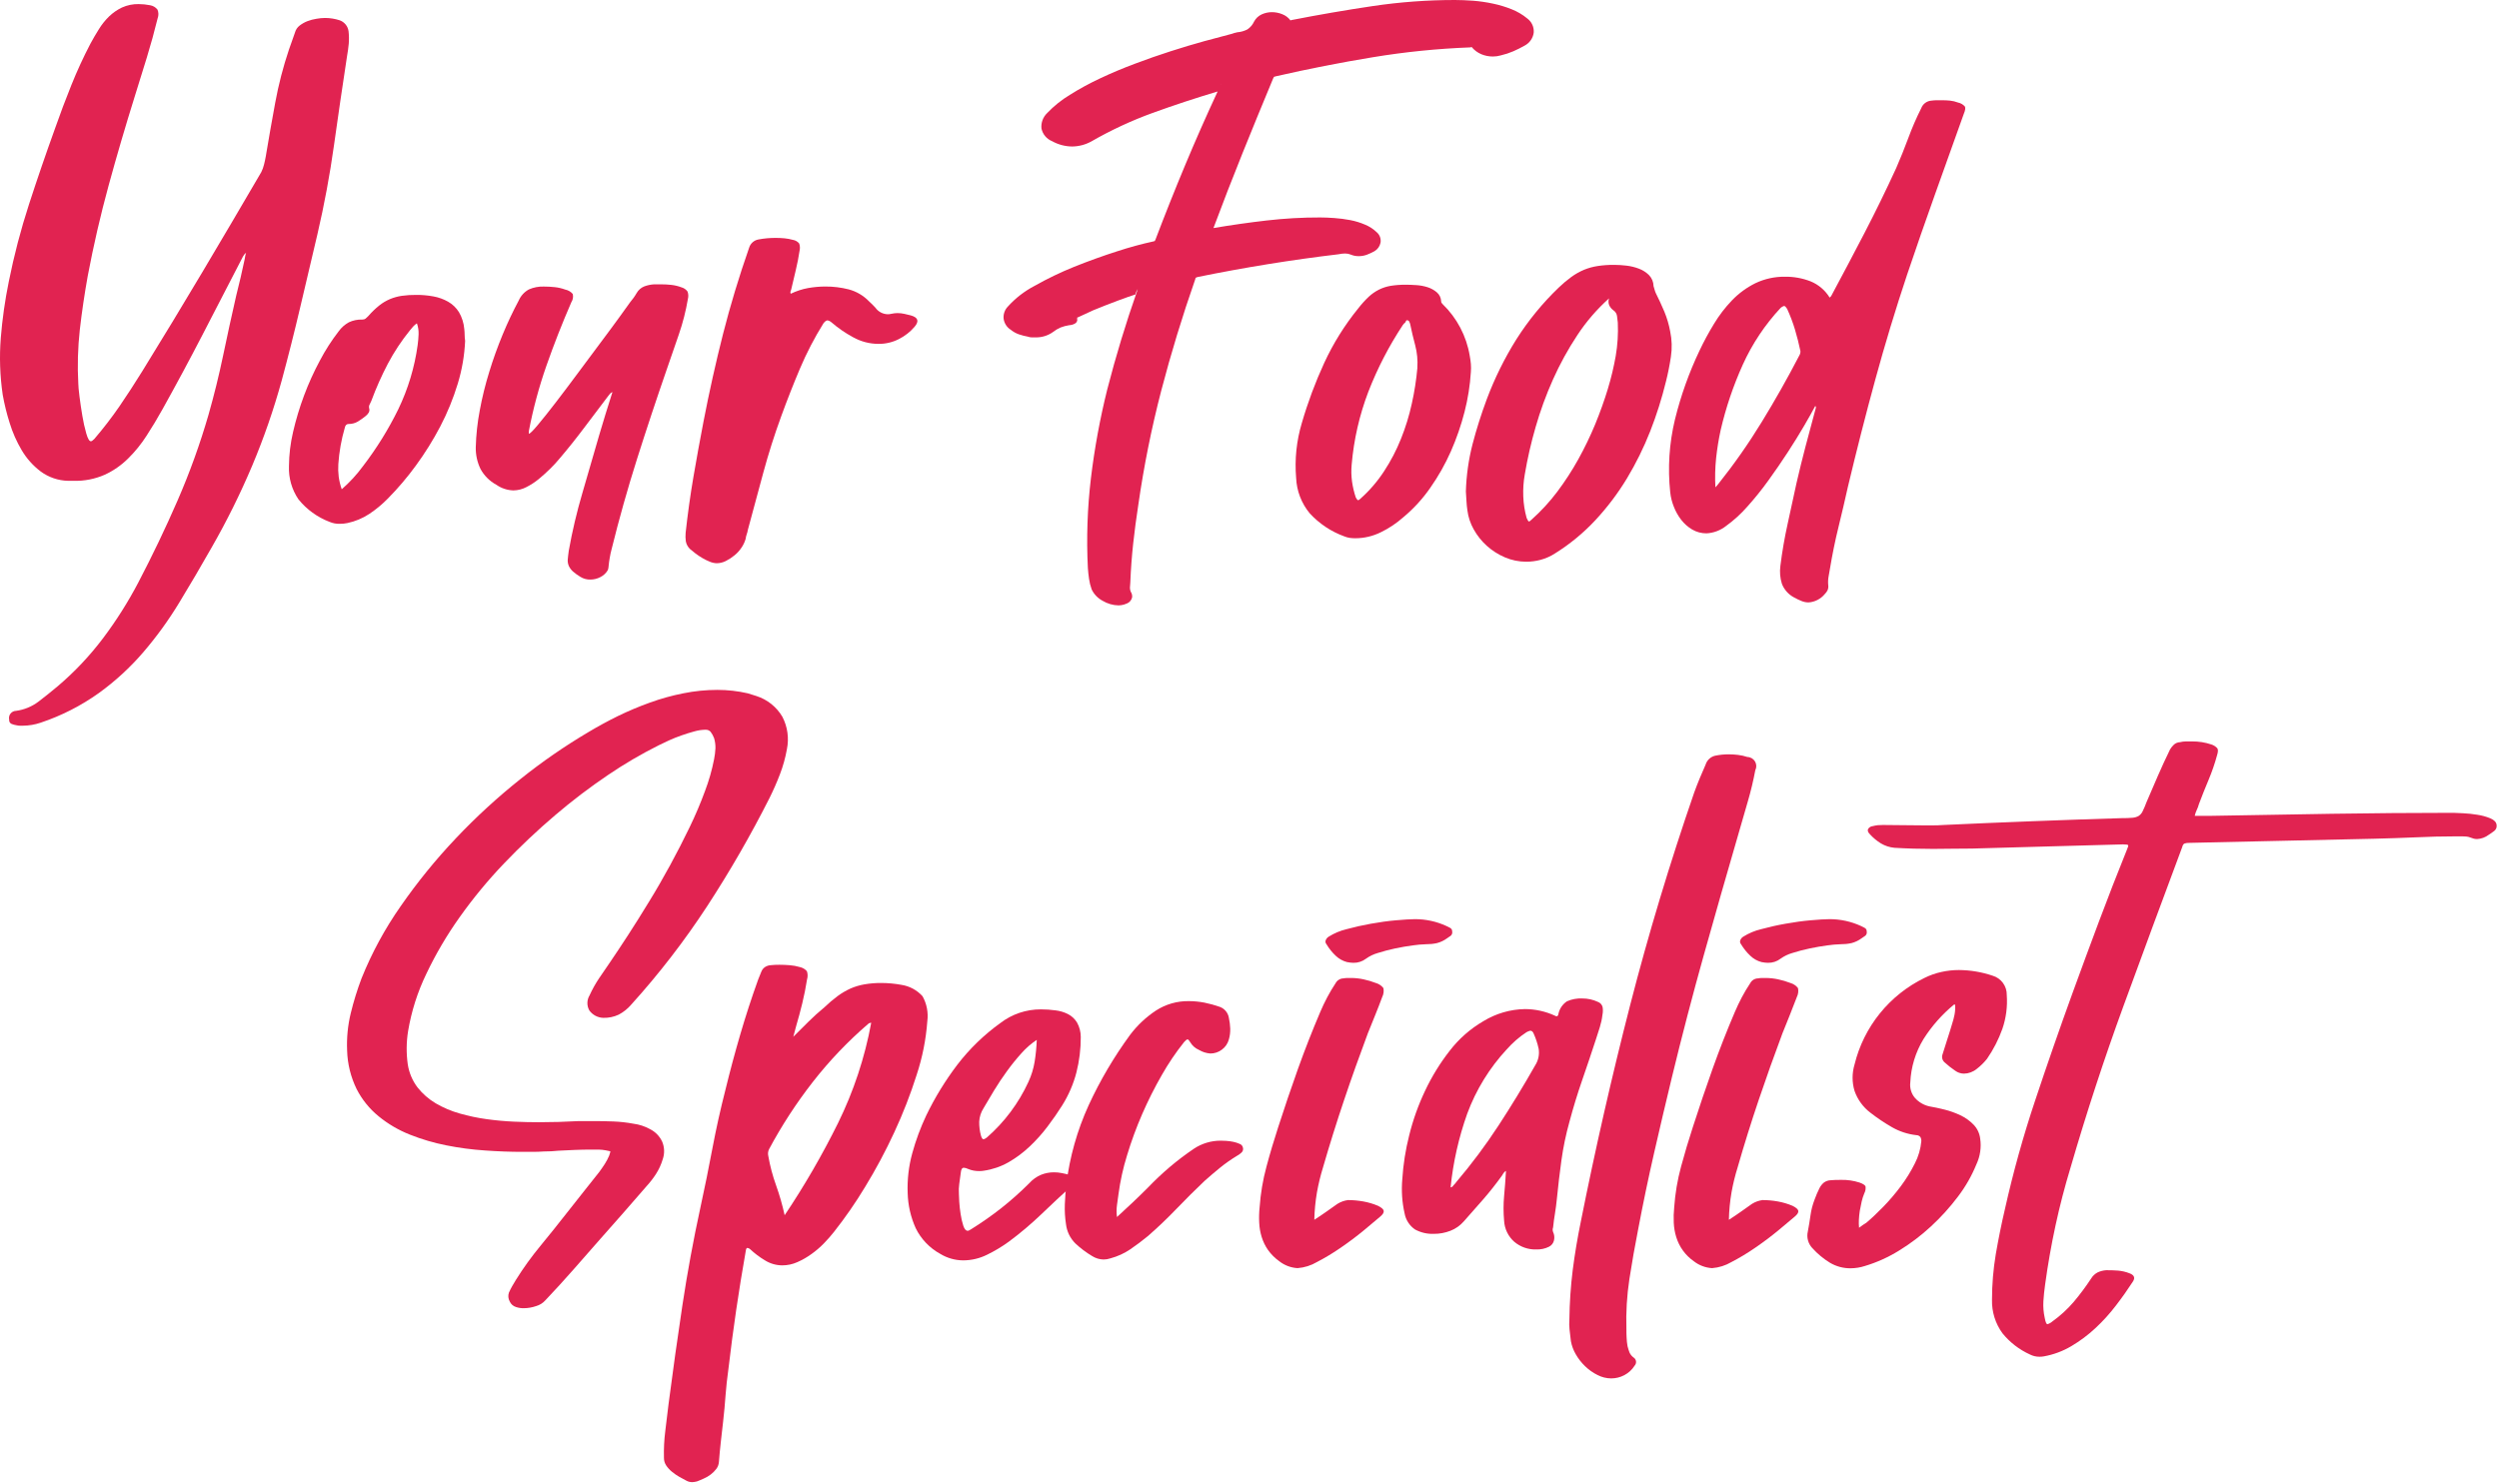 <svg width="372" height="221" viewBox="0 0 372 221" fill="none" xmlns="http://www.w3.org/2000/svg">
<path d="M0.403 58.778C-0.01 55.972 -0.106 53.129 0.118 50.301C0.345 47.49 0.743 44.695 1.308 41.932C2.088 38.031 3.095 34.18 4.325 30.397C5.549 26.63 6.842 22.863 8.203 19.096C8.958 16.949 9.754 14.82 10.608 12.707C11.456 10.59 12.409 8.517 13.465 6.495C13.874 5.74 14.3 5.013 14.737 4.319C15.159 3.637 15.663 3.008 16.237 2.448C16.802 1.905 17.45 1.456 18.156 1.119C18.938 0.766 19.789 0.592 20.647 0.608C21.215 0.612 21.783 0.669 22.341 0.78C22.778 0.851 23.172 1.084 23.445 1.433C23.616 1.836 23.627 2.289 23.474 2.699C22.981 4.702 22.443 6.654 21.859 8.555C21.275 10.456 20.682 12.368 20.079 14.291C18.688 18.733 17.387 23.169 16.174 27.6C14.962 32.031 13.925 36.522 13.065 41.072C12.586 43.746 12.184 46.419 11.881 49.099C11.584 51.78 11.509 54.482 11.659 57.176C11.659 57.479 11.716 58.092 11.83 59.013C11.945 59.934 12.086 60.896 12.255 61.897C12.4 62.792 12.597 63.678 12.845 64.551C13.067 65.325 13.302 65.706 13.527 65.706C13.635 65.706 13.806 65.598 14.031 65.37C15.372 63.808 16.629 62.176 17.797 60.481C18.942 58.803 20.061 57.08 21.157 55.312C24.208 50.372 27.194 45.445 30.116 40.531C33.038 35.617 35.964 30.65 38.893 25.63C39.071 25.271 39.208 24.893 39.302 24.503C39.4 24.132 39.485 23.73 39.559 23.317C40.012 20.599 40.481 17.918 40.974 15.263C41.466 12.59 42.148 9.955 43.015 7.379C43.164 6.971 43.317 6.538 43.466 6.104C43.615 5.669 43.764 5.25 43.913 4.834C44.023 4.429 44.263 4.07 44.595 3.813C44.947 3.542 45.336 3.321 45.75 3.156C46.19 2.988 46.646 2.867 47.111 2.795C47.529 2.719 47.953 2.679 48.377 2.674C49.116 2.674 49.85 2.79 50.553 3.017C50.904 3.14 51.214 3.358 51.45 3.646C51.685 3.934 51.836 4.282 51.886 4.65C51.956 5.27 51.965 5.894 51.915 6.516C51.858 7.128 51.772 7.741 51.657 8.382C50.977 12.829 50.329 17.256 49.712 21.662C49.096 26.068 48.275 30.476 47.25 34.885C46.386 38.543 45.529 42.18 44.68 45.796C43.831 49.412 42.917 53.027 41.939 56.643C40.748 60.974 39.276 65.223 37.532 69.362C35.778 73.511 33.777 77.55 31.539 81.459C29.919 84.317 28.299 87.076 26.679 89.736C25.103 92.336 23.316 94.802 21.337 97.109C19.379 99.388 17.16 101.429 14.725 103.188C12.071 105.084 9.149 106.574 6.056 107.607C5.201 107.898 4.305 108.05 3.402 108.058H2.977C2.816 108.056 2.655 108.037 2.498 108.001C2.236 107.96 1.978 107.891 1.73 107.797C1.607 107.744 1.504 107.652 1.438 107.535C1.372 107.418 1.346 107.283 1.365 107.15C1.329 106.995 1.329 106.835 1.363 106.68C1.398 106.525 1.466 106.379 1.564 106.254C1.662 106.129 1.786 106.028 1.929 105.957C2.071 105.886 2.227 105.848 2.386 105.846C3.607 105.683 4.765 105.205 5.745 104.46C6.707 103.727 7.658 102.959 8.603 102.169C11.1 100.049 13.355 97.661 15.329 95.047C17.303 92.426 19.061 89.648 20.585 86.742C22.692 82.712 24.64 78.642 26.43 74.531C28.238 70.377 29.778 66.11 31.039 61.758C31.874 58.822 32.601 55.873 33.219 52.914C33.837 49.954 34.485 46.987 35.164 44.012C35.393 43.107 35.61 42.212 35.817 41.328C36.021 40.44 36.225 39.548 36.413 38.643C36.442 38.494 36.47 38.345 36.493 38.196C36.522 38.002 36.57 37.81 36.636 37.625C36.433 37.785 36.268 37.989 36.154 38.221C36.056 38.425 35.95 38.629 35.846 38.817C33.922 42.543 32.01 46.243 30.11 49.917C28.21 53.591 26.241 57.257 24.203 60.913C23.447 62.274 22.655 63.593 21.826 64.869C21.034 66.109 20.105 67.255 19.056 68.287C18.049 69.284 16.874 70.097 15.586 70.691C14.135 71.327 12.561 71.636 10.977 71.595H10.136C8.67 71.561 7.249 71.077 6.066 70.209C4.927 69.35 3.966 68.277 3.239 67.049C2.473 65.761 1.866 64.385 1.43 62.951C0.997 61.584 0.654 60.19 0.403 58.778V58.778Z" fill="#E12351"/>
<path d="M69.239 50.752C69.143 52.917 68.774 55.062 68.141 57.135C67.473 59.334 66.601 61.465 65.536 63.502C64.47 65.539 63.251 67.492 61.89 69.346C60.621 71.088 59.222 72.731 57.706 74.263C56.874 75.109 55.957 75.867 54.97 76.525C53.981 77.177 52.878 77.637 51.718 77.882C51.529 77.917 51.341 77.952 51.157 77.968C50.974 77.984 50.773 77.996 50.59 77.996C50.068 78.011 49.548 77.914 49.067 77.711C47.251 77.021 45.65 75.862 44.429 74.351C43.44 72.896 42.944 71.162 43.015 69.405C43.029 67.691 43.234 65.984 43.627 64.316C44.053 62.475 44.598 60.664 45.26 58.894C45.926 57.111 46.712 55.374 47.614 53.697C48.415 52.166 49.35 50.708 50.408 49.341C50.808 48.783 51.329 48.321 51.931 47.99C52.549 47.7 53.228 47.559 53.911 47.582C54.092 47.592 54.272 47.542 54.421 47.439C54.56 47.325 54.692 47.202 54.815 47.071C55.311 46.496 55.857 45.968 56.448 45.492C56.939 45.098 57.483 44.774 58.063 44.53C58.623 44.299 59.209 44.138 59.808 44.048C60.531 43.948 61.261 43.902 61.99 43.911C62.835 43.906 63.678 43.981 64.509 44.134C65.281 44.271 66.025 44.538 66.707 44.924C67.367 45.301 67.922 45.836 68.322 46.481C68.769 47.248 69.038 48.104 69.112 48.988C69.148 49.29 69.167 49.594 69.169 49.898C69.171 50.184 69.194 50.469 69.239 50.752ZM62.174 51.364C62.243 50.844 62.294 50.305 62.311 49.756C62.33 49.208 62.245 48.663 62.06 48.147C61.85 48.282 61.659 48.444 61.492 48.629C61.343 48.794 61.194 48.972 61.039 49.168C59.775 50.723 58.666 52.399 57.73 54.171C56.796 55.954 55.978 57.795 55.281 59.682C55.209 59.865 55.125 60.043 55.029 60.215C54.934 60.377 54.904 60.57 54.944 60.754C54.983 60.865 54.998 60.983 54.989 61.101C54.979 61.219 54.944 61.333 54.887 61.436C54.768 61.632 54.614 61.805 54.433 61.946C54.066 62.243 53.681 62.516 53.278 62.763C52.86 63.013 52.38 63.141 51.892 63.13C51.589 63.13 51.399 63.319 51.325 63.697C50.808 65.467 50.486 67.287 50.363 69.125C50.324 69.746 50.343 70.368 50.42 70.985C50.507 71.62 50.658 72.246 50.871 72.85C52.051 71.823 53.113 70.667 54.038 69.405C56.067 66.761 57.827 63.921 59.294 60.927C60.747 57.911 61.719 54.686 62.174 51.368V51.364Z" fill="#E12351"/>
<path d="M84.667 82.005C85.187 79.087 85.868 76.2 86.708 73.357C87.533 70.529 88.359 67.684 89.186 64.822C89.49 63.769 89.817 62.703 90.148 61.628C90.478 60.552 90.829 59.47 91.168 58.382C91.011 58.43 90.875 58.529 90.778 58.662C90.709 58.762 90.633 58.858 90.55 58.947C89.341 60.527 88.145 62.109 86.961 63.693C85.775 65.273 84.54 66.825 83.257 68.325C82.879 68.776 82.44 69.27 81.899 69.797C81.358 70.323 80.805 70.834 80.205 71.326C79.629 71.797 79.004 72.205 78.339 72.54C77.747 72.849 77.09 73.014 76.422 73.022C75.508 72.997 74.622 72.702 73.875 72.175C72.882 71.636 72.066 70.82 71.527 69.827C71.039 68.817 70.797 67.704 70.823 66.582C70.873 64.74 71.072 62.906 71.419 61.097C71.777 59.159 72.249 57.243 72.834 55.361C73.411 53.461 74.087 51.601 74.836 49.79C75.585 47.98 76.382 46.31 77.212 44.759C77.519 44.048 78.055 43.462 78.735 43.093C79.43 42.79 80.183 42.645 80.94 42.668C81.485 42.668 82.03 42.696 82.573 42.754C83.112 42.811 83.643 42.934 84.153 43.121C84.584 43.205 84.974 43.433 85.257 43.769C85.309 43.976 85.319 44.191 85.283 44.402C85.248 44.613 85.17 44.814 85.053 44.993C83.692 48.123 82.457 51.27 81.348 54.432C80.23 57.621 79.352 60.89 78.721 64.21V64.604C78.909 64.563 79.368 64.106 80.107 63.218C80.846 62.33 81.74 61.219 82.76 59.886C83.781 58.553 84.896 57.082 86.063 55.502C87.231 53.922 88.36 52.415 89.429 50.98C90.499 49.545 91.438 48.29 92.224 47.196C93.01 46.102 93.546 45.369 93.81 44.991C94 44.763 94.165 44.55 94.32 44.338C94.475 44.126 94.618 43.897 94.773 43.634C95.028 43.185 95.427 42.836 95.906 42.644C96.377 42.47 96.871 42.367 97.372 42.336H98.392C98.911 42.335 99.429 42.364 99.944 42.421C100.457 42.479 100.961 42.6 101.444 42.783C101.81 42.881 102.13 43.104 102.348 43.413C102.474 43.756 102.494 44.129 102.406 44.483C102.102 46.286 101.65 48.061 101.054 49.79C100.447 51.525 99.842 53.277 99.24 55.044C97.699 59.493 96.23 63.92 94.832 68.325C93.435 72.73 92.171 77.214 91.042 81.777C90.928 82.197 90.836 82.623 90.766 83.053C90.687 83.481 90.629 83.922 90.589 84.375C90.579 84.55 90.542 84.722 90.481 84.886C90.223 85.334 89.839 85.696 89.376 85.927C88.916 86.171 88.403 86.298 87.882 86.298C87.363 86.312 86.852 86.174 86.41 85.902C86.009 85.667 85.631 85.393 85.281 85.086C85.033 84.862 84.83 84.591 84.685 84.29C84.549 83.988 84.49 83.658 84.514 83.328C84.546 82.973 84.591 82.532 84.667 82.005Z" fill="#E12351"/>
<path d="M102.744 81.777C102.401 81.465 102.171 81.049 102.09 80.593C102.035 80.181 102.026 79.764 102.062 79.35C102.366 76.561 102.75 73.785 103.219 71.038C103.689 68.29 104.193 65.526 104.72 62.789C105.589 58.298 106.56 53.944 107.632 49.725C108.705 45.506 109.997 41.23 111.511 36.896C111.606 36.577 111.788 36.292 112.037 36.072C112.286 35.853 112.592 35.707 112.919 35.653C113.776 35.493 114.646 35.416 115.518 35.424C115.926 35.424 116.346 35.446 116.765 35.481C117.183 35.521 117.597 35.598 118.002 35.71C118.378 35.765 118.72 35.957 118.963 36.249C119.092 36.601 119.112 36.985 119.021 37.349C118.872 38.329 118.688 39.29 118.459 40.229C118.231 41.168 118.002 42.136 117.777 43.113L117.669 43.428C117.65 43.479 117.645 43.534 117.655 43.588C117.665 43.642 117.69 43.691 117.726 43.732C118.541 43.336 119.405 43.053 120.296 42.891C121.145 42.74 122.005 42.664 122.866 42.662C124.036 42.657 125.202 42.8 126.336 43.087C127.488 43.394 128.533 44.009 129.36 44.867C129.698 45.169 130.019 45.489 130.321 45.828C130.528 46.117 130.799 46.354 131.112 46.521C131.426 46.688 131.774 46.78 132.13 46.79C132.302 46.797 132.474 46.778 132.64 46.733C132.824 46.692 133.001 46.663 133.15 46.647C133.3 46.629 133.45 46.619 133.601 46.618C133.945 46.62 134.287 46.658 134.622 46.733C134.955 46.806 135.275 46.882 135.577 46.961C136.669 47.265 136.853 47.825 136.145 48.656C135.493 49.419 134.695 50.043 133.797 50.493C132.862 50.97 131.824 51.213 130.774 51.203C129.449 51.202 128.146 50.861 126.99 50.213C125.835 49.591 124.752 48.844 123.76 47.986C123.602 47.842 123.408 47.743 123.199 47.7C123.009 47.7 122.803 47.849 122.574 48.151C121.232 50.307 120.06 52.566 119.071 54.906C118.093 57.219 117.171 59.565 116.306 61.942C115.286 64.73 114.392 67.547 113.621 70.391C112.851 73.235 112.086 76.07 111.325 78.897C111.291 79.117 111.236 79.334 111.16 79.544C111.077 79.771 111.021 80.007 110.994 80.248C110.861 80.702 110.657 81.132 110.392 81.524C110.106 81.96 109.755 82.35 109.351 82.679C108.95 83.011 108.514 83.297 108.051 83.532C107.63 83.747 107.166 83.861 106.693 83.865C106.342 83.855 105.996 83.779 105.673 83.643C105.294 83.49 104.927 83.31 104.574 83.104C104.221 82.9 103.88 82.674 103.554 82.428C103.248 82.183 102.974 81.967 102.744 81.777Z" fill="#E12351"/>
<path d="M171.988 35.718C173.418 31.951 174.896 28.239 176.423 24.583C177.95 20.926 179.561 17.272 181.255 13.621C177.975 14.6 174.754 15.663 171.592 16.81C168.42 17.962 165.356 19.389 162.432 21.074C161.566 21.547 160.597 21.801 159.609 21.813C158.561 21.805 157.532 21.534 156.617 21.023C156.217 20.862 155.863 20.605 155.586 20.275C155.309 19.944 155.119 19.551 155.031 19.129C154.989 18.708 155.043 18.283 155.19 17.886C155.337 17.489 155.572 17.131 155.878 16.838C156.875 15.791 158.007 14.881 159.244 14.132C160.698 13.218 162.208 12.396 163.765 11.67C165.398 10.897 167.121 10.172 168.934 9.494C170.736 8.812 172.522 8.19 174.274 7.628C176.025 7.067 177.691 6.563 179.277 6.128C180.863 5.693 182.231 5.328 183.398 5.03L183.741 4.915C183.886 4.865 184.036 4.829 184.188 4.807C184.712 4.765 185.222 4.619 185.689 4.378C186.119 4.09 186.462 3.688 186.679 3.217C186.926 2.746 187.322 2.37 187.805 2.147C188.283 1.927 188.802 1.812 189.328 1.811C189.862 1.811 190.391 1.916 190.886 2.119C191.374 2.308 191.798 2.631 192.11 3.052C192.123 3.035 192.139 3.02 192.158 3.01C192.177 3.001 192.197 2.995 192.219 2.994C196.248 2.205 200.29 1.508 204.344 0.904C208.394 0.302 212.482 0 216.577 0C217.412 0 218.312 0.041 219.296 0.108C220.283 0.187 221.265 0.33 222.233 0.537C223.189 0.736 224.126 1.019 225.032 1.384C225.88 1.719 226.671 2.187 227.373 2.77C227.696 3.015 227.951 3.338 228.115 3.708C228.278 4.079 228.344 4.485 228.306 4.889C228.248 5.285 228.098 5.662 227.868 5.99C227.639 6.317 227.336 6.587 226.983 6.777C226.432 7.091 225.864 7.376 225.283 7.63C224.683 7.89 224.06 8.095 223.423 8.243C223.037 8.358 222.636 8.415 222.233 8.414C221.642 8.416 221.057 8.3 220.51 8.075C219.95 7.838 219.455 7.469 219.067 6.999C219.036 6.997 219.005 7.008 218.981 7.028C218.94 7.051 218.892 7.061 218.845 7.057C213.977 7.24 209.126 7.732 204.321 8.528C199.53 9.318 194.744 10.259 189.965 11.351C189.857 11.367 189.751 11.396 189.651 11.437C189.597 11.518 189.551 11.604 189.514 11.694C187.963 15.42 186.446 19.122 184.964 22.799C183.482 26.476 182.039 30.195 180.636 33.956C183.316 33.505 185.955 33.129 188.552 32.83C191.195 32.525 193.853 32.374 196.513 32.379C197.12 32.379 197.818 32.407 198.608 32.464C199.405 32.519 200.199 32.622 200.984 32.772C201.749 32.917 202.496 33.146 203.211 33.454C203.853 33.718 204.439 34.1 204.94 34.581C205.16 34.769 205.328 35.01 205.427 35.282C205.526 35.554 205.554 35.847 205.507 36.132C205.455 36.397 205.346 36.648 205.189 36.868C205.032 37.088 204.83 37.272 204.597 37.408C204.243 37.603 203.876 37.774 203.499 37.918C203.111 38.065 202.7 38.141 202.286 38.141C201.878 38.15 201.473 38.074 201.096 37.918C200.83 37.804 200.544 37.746 200.255 37.747C200.084 37.743 199.914 37.753 199.745 37.776C199.573 37.795 199.403 37.824 199.234 37.861C192.261 38.691 185.271 39.821 178.265 41.25L177.979 41.364L177.922 41.587C175.999 47.089 174.312 52.618 172.861 58.176C171.409 63.77 170.27 69.44 169.45 75.161C169.147 77.12 168.891 79.05 168.683 80.954C168.479 82.855 168.334 84.79 168.258 86.747C168.226 87 168.207 87.254 168.201 87.509C168.2 87.714 168.241 87.916 168.321 88.105C168.489 88.354 168.561 88.654 168.526 88.952C168.478 89.16 168.38 89.352 168.24 89.513C168.109 89.664 167.944 89.782 167.758 89.856C167.574 89.93 167.419 89.987 167.311 90.022C167.052 90.095 166.784 90.136 166.515 90.142C165.677 90.128 164.857 89.893 164.139 89.46C163.427 89.085 162.854 88.491 162.506 87.766C162.321 87.252 162.189 86.721 162.112 86.18C162.036 85.659 161.979 85.127 161.941 84.6C161.715 80.13 161.867 75.65 162.394 71.205C162.93 66.751 163.742 62.335 164.827 57.982C165.468 55.492 166.156 53.034 166.893 50.609C167.629 48.184 168.428 45.741 169.291 43.281C169.288 43.221 169.306 43.163 169.342 43.115V43.058C169.192 43.304 169.08 43.57 169.009 43.848C168.397 44.038 167.515 44.352 166.356 44.781C165.196 45.21 163.963 45.698 162.681 46.224C162.273 46.414 161.879 46.592 161.52 46.763C161.161 46.935 160.816 47.09 160.473 47.245C160.438 47.245 160.422 47.257 160.422 47.274C160.422 47.29 160.405 47.296 160.365 47.296C160.405 47.376 160.41 47.422 160.393 47.439C160.375 47.464 160.364 47.494 160.365 47.525C160.379 47.71 160.319 47.893 160.199 48.035C160.084 48.149 159.945 48.235 159.791 48.286C159.655 48.341 159.514 48.38 159.369 48.4C159.286 48.416 159.202 48.426 159.117 48.429C158.691 48.497 158.273 48.61 157.87 48.766C157.467 48.941 157.088 49.168 156.743 49.441C156.002 49.968 155.112 50.247 154.202 50.237H153.606C153.405 50.237 153.205 50.2 153.016 50.129C152.564 50.049 152.118 49.934 151.683 49.786C151.243 49.633 150.833 49.404 150.471 49.111C150.184 48.933 149.94 48.694 149.756 48.412C149.571 48.13 149.45 47.811 149.401 47.478C149.364 47.149 149.4 46.816 149.506 46.502C149.612 46.189 149.785 45.902 150.013 45.663C151.141 44.41 152.483 43.367 153.975 42.583C155.887 41.501 157.868 40.547 159.905 39.725C162.053 38.866 164.192 38.092 166.323 37.412C168.095 36.831 169.895 36.34 171.716 35.941C171.786 35.929 171.854 35.91 171.92 35.883C171.886 35.885 171.908 35.834 171.988 35.718ZM160.23 46.967C160.264 47.03 160.283 47.1 160.287 47.171C160.287 47.243 160.307 47.314 160.344 47.376C160.317 47.237 160.279 47.1 160.23 46.967ZM160.344 47.357C160.265 47.398 160.23 47.437 160.23 47.478C160.23 47.519 160.246 47.529 160.287 47.529C160.307 47.505 160.322 47.478 160.33 47.448C160.339 47.419 160.341 47.388 160.336 47.357H160.344ZM181.769 12.603V12.552L181.827 12.488C181.782 12.482 181.769 12.523 181.769 12.603Z" fill="#E12351"/>
<path d="M218.781 52.955C218.861 53.363 218.914 53.771 218.953 54.179C218.987 54.583 218.987 54.99 218.953 55.394C218.828 57.386 218.515 59.362 218.02 61.295C217.503 63.317 216.82 65.293 215.979 67.203C215.138 69.105 214.112 70.921 212.917 72.624C211.777 74.272 210.417 75.757 208.875 77.037C207.879 77.918 206.768 78.66 205.572 79.242C204.387 79.834 203.08 80.144 201.755 80.146C201.474 80.148 201.193 80.129 200.914 80.089C200.641 80.048 200.373 79.973 200.118 79.867C198.14 79.153 196.367 77.968 194.95 76.415C193.727 74.928 193.022 73.084 192.941 71.161C192.709 68.401 192.998 65.622 193.794 62.969C194.681 59.911 195.794 56.924 197.126 54.032C198.461 51.141 200.151 48.428 202.157 45.955C202.638 45.329 203.166 44.742 203.737 44.197C204.194 43.771 204.709 43.411 205.266 43.128C205.817 42.856 206.405 42.664 207.011 42.56C207.761 42.443 208.519 42.388 209.277 42.395C209.685 42.395 210.2 42.411 210.8 42.452C211.375 42.484 211.944 42.588 212.494 42.76C213.001 42.92 213.472 43.179 213.878 43.522C214.076 43.69 214.236 43.898 214.349 44.131C214.461 44.365 214.523 44.62 214.531 44.879C214.529 44.951 214.547 45.021 214.582 45.083C214.634 45.156 214.691 45.225 214.754 45.288C216.882 47.347 218.293 50.034 218.781 52.955V52.955ZM210.984 54.763C211.061 53.641 210.955 52.514 210.669 51.426C210.39 50.378 210.13 49.303 209.908 48.209C209.86 48.118 209.824 48.022 209.8 47.923C209.782 47.87 209.753 47.822 209.713 47.783C209.673 47.745 209.624 47.716 209.571 47.7C209.416 47.66 209.324 47.7 209.291 47.809C209.255 47.916 209.194 48.014 209.114 48.094C209.058 48.119 209.011 48.158 208.977 48.209C208.937 48.268 208.891 48.324 208.84 48.374C206.773 51.496 205.048 54.832 203.694 58.323C202.364 61.807 201.528 65.46 201.21 69.176C201.132 70.013 201.149 70.856 201.261 71.689C201.376 72.504 201.565 73.307 201.827 74.088C201.976 74.357 202.09 74.482 202.169 74.482C202.249 74.482 202.359 74.412 202.508 74.259C203.861 73.059 205.047 71.682 206.034 70.166C207.035 68.643 207.878 67.022 208.553 65.329C209.234 63.635 209.772 61.887 210.161 60.103C210.554 58.344 210.831 56.561 210.992 54.765L210.984 54.763ZM246.475 43.628C246.928 44.533 247.353 45.454 247.751 46.392C248.142 47.34 248.434 48.325 248.62 49.333C248.885 50.58 248.921 51.864 248.729 53.124C248.545 54.366 248.301 55.591 247.996 56.798C247.382 59.315 246.6 61.788 245.654 64.2C244.696 66.638 243.535 68.992 242.184 71.236C240.836 73.463 239.262 75.547 237.489 77.454C235.716 79.355 233.701 81.015 231.496 82.394C230.835 82.825 230.111 83.149 229.349 83.355C228.648 83.543 227.927 83.639 227.201 83.641C226.111 83.641 225.032 83.421 224.029 82.994C223.036 82.572 222.119 81.987 221.317 81.265C220.535 80.558 219.875 79.726 219.365 78.803C218.88 77.939 218.565 76.991 218.438 76.009C218.366 75.53 218.318 75.049 218.295 74.565C218.279 74.096 218.25 73.632 218.21 73.185C218.277 70.809 218.609 68.448 219.2 66.145C219.783 63.907 220.49 61.674 221.319 59.448C222.486 56.33 223.964 53.338 225.732 50.517C227.511 47.713 229.622 45.133 232.017 42.832C232.619 42.252 233.26 41.713 233.934 41.217C234.515 40.8 235.14 40.449 235.799 40.17C236.455 39.902 237.14 39.713 237.84 39.609C238.646 39.488 239.459 39.431 240.274 39.437C240.888 39.441 241.501 39.479 242.111 39.552C242.747 39.626 243.371 39.778 243.97 40.005C244.533 40.214 245.045 40.542 245.471 40.966C245.895 41.405 246.136 41.989 246.146 42.599C246.183 42.773 246.233 42.944 246.295 43.109C246.332 43.269 246.401 43.444 246.475 43.63V43.628ZM239.353 57.87C239.838 56.275 240.225 54.652 240.515 53.01C240.797 51.367 240.901 49.7 240.825 48.035C240.784 47.737 240.749 47.41 240.711 47.074C240.69 46.904 240.634 46.741 240.546 46.595C240.458 46.449 240.34 46.324 240.2 46.227C239.922 46.033 239.699 45.771 239.553 45.465C239.413 45.134 239.403 44.762 239.525 44.424C237.72 46.038 236.132 47.88 234.801 49.903C233.419 51.996 232.209 54.197 231.184 56.486C230.151 58.796 229.283 61.176 228.585 63.608C227.915 65.922 227.378 68.273 226.977 70.648C226.787 71.719 226.712 72.807 226.754 73.894C226.792 74.992 226.961 76.082 227.259 77.139C227.414 77.482 227.522 77.65 227.597 77.65C227.673 77.65 227.802 77.558 227.991 77.37C229.398 76.116 230.677 74.726 231.811 73.22C232.966 71.681 234.014 70.065 234.948 68.382C235.886 66.69 236.727 64.945 237.467 63.157C238.199 61.364 238.828 59.603 239.355 57.872L239.353 57.87Z" fill="#E12351"/>
<path d="M267.437 71.885C267.855 70.076 268.298 68.279 268.766 66.492C269.234 64.705 269.715 62.906 270.209 61.093C270.276 60.911 270.315 60.719 270.324 60.525C270.302 60.524 270.28 60.519 270.26 60.509C270.241 60.499 270.223 60.485 270.209 60.468C269.832 61.185 269.289 62.156 268.576 63.377C267.864 64.598 267.053 65.912 266.143 67.311C265.233 68.709 264.271 70.115 263.234 71.546C262.26 72.902 261.213 74.203 260.097 75.445C259.161 76.512 258.109 77.47 256.959 78.303C256.127 78.967 255.109 79.355 254.047 79.413C253.292 79.423 252.55 79.227 251.899 78.846C251.268 78.472 250.714 77.982 250.266 77.403C249.806 76.809 249.435 76.152 249.166 75.451C248.888 74.764 248.707 74.041 248.629 73.304C248.242 69.674 248.48 66.005 249.333 62.456C250.2 58.932 251.421 55.505 252.979 52.228C253.624 50.862 254.342 49.532 255.13 48.243C255.896 46.966 256.804 45.779 257.837 44.706C258.842 43.664 260.02 42.804 261.317 42.164C262.701 41.507 264.217 41.178 265.749 41.203C267.033 41.19 268.307 41.422 269.505 41.885C270.693 42.367 271.694 43.218 272.363 44.312L272.585 44.089C274.285 40.924 275.945 37.779 277.566 34.654C279.187 31.53 280.752 28.326 282.261 25.042C282.902 23.57 283.508 22.072 284.069 20.551C284.627 19.038 285.269 17.557 285.992 16.116C286.111 15.8 286.318 15.524 286.589 15.323C286.861 15.123 287.184 15.004 287.521 14.983C287.783 14.947 288.047 14.928 288.311 14.926H289.101C289.509 14.926 289.918 14.948 290.285 14.983C290.691 15.027 291.089 15.123 291.471 15.269C291.866 15.349 292.225 15.556 292.492 15.858C292.606 16.063 292.549 16.436 292.326 16.963C290.896 20.958 289.475 24.933 288.062 28.886C286.65 32.839 285.262 36.833 283.9 40.868C282.165 46.072 280.583 51.291 279.154 56.525C277.725 61.758 276.368 67.07 275.084 72.461C274.632 74.492 274.163 76.5 273.675 78.482C273.188 80.465 272.772 82.489 272.428 84.555C272.353 84.973 272.279 85.397 272.206 85.827C272.127 86.247 272.108 86.677 272.148 87.103C272.189 87.358 272.159 87.618 272.063 87.858C271.962 88.083 271.817 88.285 271.638 88.454C271.34 88.817 270.971 89.115 270.554 89.329C270.137 89.544 269.679 89.671 269.211 89.701C268.861 89.698 268.515 89.629 268.19 89.497C267.803 89.344 267.426 89.164 267.064 88.958C266.23 88.522 265.585 87.796 265.249 86.917C264.983 86.059 264.907 85.153 265.027 84.263C265.289 82.157 265.648 80.077 266.102 78.023C266.557 75.97 267.002 73.924 267.437 71.885ZM267.833 52.954C267.961 52.753 268.023 52.517 268.011 52.279C267.782 51.181 267.507 50.109 267.194 49.056C266.879 48.013 266.492 46.993 266.037 46.004C265.847 45.7 265.694 45.553 265.586 45.553C265.397 45.607 265.223 45.703 265.075 45.832C262.743 48.331 260.834 51.195 259.425 54.31C258.015 57.435 256.914 60.691 256.139 64.03C255.84 65.403 255.614 66.79 255.463 68.186C255.312 69.641 255.275 71.105 255.355 72.565C255.435 72.486 255.509 72.402 255.577 72.314C255.628 72.241 255.686 72.172 255.749 72.11C258.106 69.159 260.276 66.064 262.246 62.842C264.206 59.647 266.068 56.351 267.833 52.954V52.954Z" fill="#E12351"/>
<path d="M87.52 109.053C88.957 108.189 90.445 107.378 91.985 106.62C93.53 105.869 95.114 105.202 96.73 104.622C98.352 104.032 100.018 103.568 101.711 103.236C103.384 102.896 105.087 102.725 106.794 102.725C108.315 102.725 109.832 102.896 111.315 103.236C111.538 103.305 111.756 103.372 111.968 103.44C112.181 103.507 112.391 103.56 112.616 103.644C114.232 104.164 115.602 105.26 116.463 106.724C117.235 108.21 117.474 109.915 117.139 111.556C116.912 112.838 116.561 114.096 116.092 115.312C115.622 116.536 115.102 117.716 114.54 118.843C111.748 124.369 108.654 129.737 105.273 134.924C101.894 140.095 98.116 144.994 93.975 149.576C93.453 150.19 92.82 150.699 92.109 151.077C91.386 151.416 90.594 151.581 89.796 151.558C89.391 151.544 88.995 151.438 88.636 151.248C88.278 151.058 87.969 150.788 87.731 150.46C87.535 150.117 87.434 149.728 87.439 149.334C87.445 148.939 87.555 148.553 87.759 148.215C88.161 147.331 88.634 146.481 89.174 145.673C89.7 144.884 90.229 144.111 90.76 143.355C91.584 142.146 92.496 140.772 93.495 139.233C94.494 137.694 95.53 136.043 96.604 134.281C97.68 132.536 98.733 130.703 99.77 128.802C100.807 126.902 101.762 125.024 102.654 123.181C103.546 121.337 104.303 119.539 104.938 117.806C105.526 116.266 105.98 114.678 106.296 113.06C106.405 112.522 106.473 111.976 106.5 111.427C106.515 110.912 106.446 110.397 106.296 109.904C106.169 109.558 105.989 109.234 105.763 108.943C105.664 108.842 105.543 108.764 105.411 108.715C105.278 108.666 105.137 108.646 104.995 108.657C104.431 108.668 103.871 108.755 103.33 108.914C102.705 109.08 102.077 109.282 101.442 109.504C100.807 109.727 100.182 109.974 99.605 110.237C99.027 110.5 98.506 110.747 98.053 110.976C95.451 112.277 92.938 113.749 90.531 115.383C87.795 117.23 85.165 119.229 82.654 121.37C79.996 123.631 77.457 126.027 75.046 128.549C72.65 131.052 70.44 133.728 68.434 136.553C66.535 139.217 64.872 142.043 63.466 144.998C62.158 147.701 61.242 150.576 60.747 153.538C60.486 155.164 60.469 156.819 60.696 158.45C60.882 159.703 61.378 160.889 62.139 161.901C62.888 162.853 63.806 163.658 64.846 164.277C65.973 164.935 67.178 165.447 68.434 165.8C69.76 166.178 71.111 166.461 72.476 166.647C73.85 166.837 75.201 166.956 76.518 167.015C77.835 167.074 79.065 167.1 80.192 167.1C82.156 167.1 84.148 167.043 86.185 166.929H88.259C89.28 166.929 90.3 166.947 91.311 166.986C92.317 167.026 93.32 167.138 94.309 167.323C95.159 167.433 95.98 167.701 96.73 168.113C97.538 168.509 98.187 169.17 98.568 169.985C98.925 170.828 98.954 171.775 98.647 172.638C98.421 173.397 98.09 174.12 97.663 174.786C97.254 175.425 96.79 176.029 96.277 176.588C95.144 177.905 94.003 179.221 92.86 180.516C91.717 181.81 90.564 183.114 89.437 184.394C88.086 185.939 86.724 187.48 85.367 189.032C84.009 190.583 82.619 192.094 81.188 193.61C80.818 194.028 80.334 194.33 79.796 194.48C79.205 194.684 78.584 194.79 77.959 194.794C77.577 194.799 77.196 194.741 76.832 194.623C76.619 194.561 76.423 194.453 76.257 194.307C76.09 194.16 75.959 193.979 75.871 193.776C75.761 193.579 75.694 193.361 75.674 193.136C75.654 192.911 75.682 192.684 75.757 192.471C75.906 192.139 76.065 191.818 76.238 191.516C76.412 191.214 76.587 190.914 76.775 190.612C77.892 188.817 79.129 187.099 80.478 185.472C81.812 183.851 83.14 182.193 84.463 180.497C85.253 179.519 86.043 178.519 86.832 177.499C87.628 176.478 88.412 175.49 89.208 174.504C89.513 174.096 89.78 173.688 90.025 173.32C90.278 172.926 90.496 172.511 90.678 172.079C90.821 171.671 90.882 171.448 90.844 171.426C90.805 171.403 90.58 171.363 90.168 171.283C89.805 171.215 89.437 171.178 89.068 171.175H87.957C87.167 171.175 86.371 171.193 85.559 171.226C84.746 171.259 83.95 171.305 83.154 171.34C82.782 171.381 82.409 171.41 82.056 171.426C81.703 171.442 81.329 171.454 80.958 171.454C80.425 171.489 79.888 171.512 79.343 171.512H77.728C75.993 171.512 74.162 171.448 72.217 171.308C70.281 171.18 68.355 170.926 66.453 170.546C64.588 170.179 62.761 169.641 60.996 168.938C59.322 168.275 57.76 167.357 56.365 166.219C55 165.107 53.883 163.723 53.084 162.155C52.209 160.366 51.727 158.41 51.672 156.419C51.59 154.555 51.772 152.689 52.211 150.877C52.639 149.112 53.176 147.376 53.819 145.677C55.344 141.887 57.297 138.284 59.641 134.938C62.12 131.363 64.868 127.982 67.861 124.824C70.862 121.653 74.084 118.697 77.502 115.979C80.675 113.439 84.023 111.125 87.52 109.053V109.053Z" fill="#E12351"/>
<path d="M120.133 145.849C119.944 147.052 119.709 148.229 119.429 149.38C119.149 150.532 118.838 151.688 118.496 152.85C118.423 153.12 118.359 153.371 118.292 153.618C118.225 153.865 118.172 154.116 118.088 154.379C118.843 153.63 119.598 152.875 120.344 152.134C121.089 151.393 121.895 150.662 122.72 149.987C123.351 149.376 124.022 148.808 124.728 148.286C125.32 147.854 125.955 147.484 126.622 147.182C127.283 146.897 127.975 146.691 128.684 146.57C129.516 146.428 130.359 146.359 131.203 146.365C132.206 146.37 133.206 146.463 134.191 146.645C135.401 146.831 136.51 147.43 137.329 148.339C137.962 149.474 138.211 150.783 138.039 152.071C137.839 154.779 137.309 157.452 136.459 160.032C135.531 162.958 134.416 165.821 133.122 168.605C131.829 171.4 130.377 174.118 128.772 176.745C127.368 179.073 125.82 181.309 124.136 183.443C123.677 184.023 123.188 184.579 122.671 185.109C122.099 185.705 121.472 186.245 120.799 186.723C120.138 187.203 119.428 187.61 118.68 187.938C117.979 188.25 117.22 188.412 116.453 188.413C115.533 188.409 114.633 188.148 113.854 187.658C113.063 187.182 112.324 186.624 111.65 185.992C111.539 185.895 111.402 185.833 111.256 185.815C111.141 185.815 111.052 185.952 111.021 186.223C110.5 189.16 110.024 192.098 109.592 195.039C109.161 197.98 108.774 200.919 108.431 203.855C108.247 205.172 108.104 206.476 108.006 207.754C107.908 209.032 107.802 210.343 107.645 211.659C107.524 212.68 107.416 213.686 107.302 214.682C107.188 215.678 107.098 216.687 107.016 217.705C106.986 218.076 106.851 218.43 106.626 218.726C106.392 219.033 106.117 219.308 105.81 219.543C105.49 219.789 105.14 219.995 104.769 220.155C104.391 220.333 104.052 220.469 103.748 220.584C103.527 220.642 103.301 220.678 103.072 220.692C102.757 220.698 102.445 220.622 102.168 220.469C101.865 220.321 101.516 220.132 101.121 219.902C100.733 219.679 100.365 219.425 100.021 219.14C99.692 218.873 99.405 218.558 99.168 218.208C98.946 217.872 98.83 217.477 98.835 217.075C98.8 215.724 98.868 214.373 99.039 213.033C99.204 211.7 99.365 210.365 99.521 209.055C100.162 204.12 100.849 199.221 101.582 194.357C102.316 189.494 103.211 184.634 104.267 179.777C104.908 176.835 105.501 173.913 106.046 171.012C106.592 168.11 107.241 165.191 107.992 162.253C108.672 159.464 109.409 156.715 110.203 154.004C110.996 151.293 111.88 148.579 112.856 145.863C113.04 145.371 113.199 144.975 113.336 144.673C113.444 144.399 113.631 144.163 113.875 143.997C114.127 143.834 114.416 143.738 114.716 143.718C115.149 143.672 115.585 143.651 116.02 143.655C116.541 143.655 117.041 143.677 117.543 143.718C118.061 143.757 118.574 143.85 119.072 143.997C119.476 144.085 119.84 144.299 120.113 144.61C120.251 145.01 120.258 145.444 120.133 145.849V145.849ZM129.235 152.461C126.218 155.055 123.465 157.941 121.015 161.077C118.555 164.229 116.37 167.586 114.483 171.112C114.326 171.428 114.285 171.789 114.369 172.132C114.629 173.621 115.017 175.085 115.53 176.507C116.048 177.959 116.473 179.442 116.802 180.948C119.746 176.557 122.398 171.978 124.742 167.239C127.07 162.508 128.734 157.479 129.688 152.293C129.605 152.289 129.522 152.302 129.444 152.331C129.366 152.36 129.295 152.405 129.235 152.463V152.461Z" fill="#E12351"/>
<path d="M144.1 174.055C143.906 173.955 143.693 173.894 143.475 173.877C143.212 173.877 143.067 174.124 143.022 174.616C142.949 175.184 142.873 175.739 142.794 176.282C142.724 176.779 142.707 177.282 142.743 177.782C142.743 177.972 142.761 178.36 142.794 178.94C142.826 179.52 142.902 180.136 142.998 180.777C143.082 181.361 143.214 181.937 143.392 182.5C143.563 183.01 143.775 183.261 144.045 183.261C144.123 183.261 144.199 183.241 144.267 183.204C144.367 183.158 144.463 183.102 144.553 183.039C146.117 182.069 147.626 181.012 149.07 179.873C150.516 178.729 151.894 177.502 153.198 176.198C153.69 175.647 154.298 175.211 154.978 174.923C155.58 174.682 156.223 174.558 156.872 174.557C157.27 174.554 157.668 174.592 158.058 174.672C158.436 174.745 158.83 174.837 159.242 174.951C160.342 175.255 160.467 175.768 159.65 176.474C158.065 177.906 156.519 179.348 155.013 180.801C153.48 182.268 151.857 183.637 150.152 184.9C149.145 185.631 148.076 186.272 146.958 186.817C145.844 187.377 144.616 187.669 143.369 187.67C142.174 187.662 141.002 187.33 139.981 186.709C138.388 185.84 137.104 184.497 136.307 182.867C135.569 181.229 135.165 179.46 135.116 177.664C135.036 175.662 135.266 173.66 135.796 171.728C136.327 169.787 137.027 167.897 137.886 166.078C139.174 163.412 140.725 160.881 142.518 158.525C144.334 156.161 146.487 154.076 148.907 152.336C150.639 151.003 152.766 150.285 154.951 150.295C155.679 150.294 156.406 150.344 157.127 150.444C157.778 150.519 158.409 150.709 158.993 151.005C159.542 151.29 160.001 151.72 160.322 152.248C160.695 152.913 160.888 153.663 160.883 154.424C160.889 156.198 160.672 157.965 160.236 159.685C159.787 161.421 159.072 163.077 158.117 164.596C157.476 165.617 156.756 166.662 155.943 167.733C155.136 168.807 154.238 169.808 153.259 170.728C152.302 171.636 151.239 172.426 150.093 173.079C148.974 173.711 147.748 174.13 146.476 174.316C146.234 174.36 145.989 174.38 145.743 174.374C145.18 174.38 144.62 174.272 144.1 174.055V174.055ZM146.413 165.01C146.024 165.61 145.8 166.301 145.766 167.015C145.754 167.71 145.838 168.404 146.017 169.076C146.131 169.455 146.263 169.644 146.413 169.644C146.601 169.586 146.775 169.489 146.923 169.358C149.534 167.072 151.633 164.262 153.084 161.109C153.532 160.149 153.845 159.132 154.016 158.086C154.19 157.01 154.295 155.924 154.331 154.835C153.494 155.396 152.732 156.061 152.063 156.815C151.293 157.667 150.57 158.561 149.897 159.493C149.193 160.454 148.558 161.416 147.974 162.377C147.391 163.338 146.866 164.214 146.413 165.004V165.01Z" fill="#E12351"/>
<path d="M176.997 149.068C177.763 149.072 178.528 149.146 179.281 149.29C180.06 149.448 180.827 149.658 181.577 149.921C181.928 150.048 182.238 150.267 182.475 150.554C182.713 150.841 182.869 151.186 182.929 151.554C183.046 152.083 183.114 152.621 183.133 153.163C183.149 153.706 183.08 154.249 182.929 154.771C182.765 155.386 182.395 155.926 181.881 156.3C181.387 156.672 180.784 156.872 180.165 156.868C179.566 156.822 178.986 156.637 178.47 156.329C177.924 156.093 177.467 155.688 177.166 155.173C177.017 154.91 176.887 154.765 176.772 154.765C176.674 154.781 176.585 154.831 176.521 154.908L176.264 155.165C175.036 156.703 173.932 158.336 172.961 160.048C171.871 161.943 170.888 163.899 170.018 165.904C169.151 167.9 168.401 169.945 167.772 172.028C167.184 173.92 166.757 175.858 166.496 177.821C166.421 178.348 166.347 178.881 166.274 179.43C166.193 180.022 166.193 180.623 166.274 181.216C167.099 180.46 167.881 179.733 168.621 179.034C169.362 178.334 170.106 177.609 170.855 176.858C171.891 175.777 172.981 174.749 174.121 173.777C175.275 172.798 176.483 171.883 177.738 171.036C178.911 170.26 180.287 169.847 181.694 169.846C181.884 169.846 182.151 169.858 182.51 169.875C182.87 169.897 183.227 169.945 183.58 170.017C183.91 170.086 184.233 170.189 184.541 170.326C184.659 170.368 184.765 170.44 184.848 170.534C184.931 170.629 184.989 170.742 185.017 170.865C185.059 171 185.06 171.145 185.021 171.282C184.981 171.418 184.902 171.54 184.794 171.632C184.592 171.822 184.365 171.985 184.119 172.114C183.251 172.638 182.421 173.221 181.634 173.859C180.84 174.505 180.065 175.165 179.309 175.839C177.878 177.2 176.485 178.585 175.131 179.995C173.777 181.405 172.365 182.752 170.895 184.037C170.024 184.753 169.149 185.411 168.268 186.013C167.36 186.628 166.356 187.087 165.296 187.37C164.968 187.483 164.623 187.541 164.276 187.542C163.675 187.529 163.089 187.353 162.581 187.031C161.676 186.495 160.834 185.859 160.068 185.137C159.297 184.368 158.809 183.361 158.683 182.279C158.531 181.297 158.474 180.302 158.511 179.309C158.552 178.313 158.625 177.323 158.734 176.343C159.233 172.278 160.351 168.313 162.049 164.586C163.754 160.884 165.827 157.363 168.236 154.075C169.296 152.673 170.585 151.46 172.049 150.487C173.519 149.529 175.243 149.035 176.997 149.068V149.068Z" fill="#E12351"/>
<path d="M187.506 179.762C187.649 177.717 187.99 175.691 188.526 173.712C189.047 171.755 189.637 169.791 190.271 167.833C191.216 164.897 192.196 162.006 193.213 159.16C194.229 156.315 195.34 153.479 196.544 150.654C196.848 149.938 197.185 149.225 197.565 148.507C197.944 147.788 198.359 147.089 198.808 146.412C198.922 146.194 199.092 146.011 199.302 145.882C199.511 145.753 199.752 145.683 199.998 145.68C200.183 145.644 200.371 145.624 200.559 145.622H201.127C201.754 145.623 202.38 145.692 202.993 145.827C203.607 145.958 204.209 146.138 204.795 146.365C205.247 146.49 205.646 146.757 205.934 147.127C206.025 147.577 205.962 148.045 205.756 148.456C205.426 149.36 205.071 150.254 204.715 151.14C204.36 152.026 203.989 152.938 203.611 153.875C202.374 157.19 201.19 160.499 200.08 163.802C198.969 167.105 197.922 170.442 196.942 173.831C196.565 175.053 196.263 176.298 196.038 177.558C195.808 178.903 195.677 180.264 195.648 181.628C196.283 181.22 196.891 180.812 197.45 180.414C198.01 180.016 198.567 179.63 199.084 179.258C199.566 178.958 200.106 178.764 200.67 178.691C201.428 178.693 202.185 178.762 202.931 178.895C203.688 179.03 204.427 179.249 205.136 179.548C205.662 179.811 205.952 180.063 205.983 180.31C206.014 180.557 205.834 180.848 205.422 181.185C204.854 181.677 204.048 182.353 202.988 183.226C201.929 184.1 200.802 184.943 199.594 185.774C198.455 186.566 197.265 187.283 196.034 187.921C195.155 188.438 194.17 188.747 193.154 188.826C192.167 188.769 191.22 188.413 190.441 187.805C189.785 187.339 189.213 186.766 188.747 186.111C188.338 185.522 188.024 184.873 187.814 184.188C187.6 183.501 187.476 182.788 187.446 182.069C187.405 181.3 187.425 180.529 187.506 179.762V179.762ZM210.621 136.863C212.241 136.857 213.844 137.205 215.316 137.884C215.51 137.968 215.7 138.063 215.883 138.17C215.973 138.22 216.048 138.294 216.098 138.384C216.149 138.475 216.173 138.577 216.169 138.68C216.196 138.796 216.191 138.918 216.155 139.031C216.119 139.145 216.053 139.247 215.965 139.327C215.792 139.461 215.612 139.585 215.426 139.699C214.968 140.039 214.449 140.288 213.897 140.431C213.36 140.546 212.813 140.601 212.264 140.597C211.611 140.617 210.959 140.674 210.312 140.768C209.465 140.883 208.59 141.032 207.685 141.221C206.818 141.403 205.96 141.629 205.115 141.897C204.479 142.075 203.878 142.364 203.342 142.75C202.806 143.161 202.145 143.377 201.47 143.363C201.319 143.362 201.168 143.352 201.019 143.334C200.87 143.312 200.704 143.287 200.508 143.255C199.884 143.088 199.311 142.767 198.843 142.322C198.302 141.813 197.835 141.231 197.457 140.593C197.385 140.513 197.337 140.416 197.317 140.31C197.298 140.205 197.309 140.096 197.348 139.997C197.433 139.773 197.593 139.585 197.8 139.464C198.61 138.956 199.497 138.584 200.427 138.36C201.572 138.045 202.79 137.77 204.068 137.543C205.346 137.316 206.593 137.135 207.8 137.033C209.006 136.931 209.939 136.863 210.621 136.863V136.863Z" fill="#E12351"/>
<path d="M209.085 180.661C208.897 179.834 208.774 178.994 208.718 178.148C208.662 177.292 208.671 176.433 208.746 175.578C208.886 173.383 209.227 171.206 209.767 169.074C210.33 166.776 211.126 164.542 212.143 162.406C213.142 160.287 214.374 158.286 215.817 156.441C217.178 154.676 218.867 153.191 220.792 152.067C222.664 150.915 224.812 150.288 227.01 150.252C228.53 150.258 230.032 150.586 231.417 151.213C231.504 151.269 231.601 151.307 231.702 151.328C231.851 151.328 231.947 151.213 231.982 150.991C232.059 150.607 232.211 150.242 232.429 149.917C232.647 149.592 232.927 149.313 233.254 149.097C233.971 148.778 234.754 148.633 235.538 148.672C236.341 148.666 237.136 148.841 237.863 149.182C238.039 149.244 238.196 149.349 238.319 149.488C238.442 149.628 238.528 149.797 238.567 149.978C238.626 150.353 238.616 150.736 238.539 151.107C238.468 151.731 238.337 152.346 238.149 152.944C237.945 153.534 237.765 154.124 237.577 154.731C236.901 156.802 236.214 158.84 235.516 160.854C234.817 162.869 234.187 164.937 233.625 167.043C233.101 168.92 232.703 170.829 232.435 172.759C232.172 174.643 231.947 176.566 231.753 178.523C231.686 179.24 231.588 179.952 231.478 180.642C231.368 181.332 231.259 182.051 231.192 182.761C231.109 182.981 231.109 183.223 231.192 183.443C231.378 183.83 231.426 184.268 231.329 184.686C231.282 184.893 231.19 185.087 231.058 185.254C230.926 185.42 230.758 185.555 230.567 185.647C229.988 185.931 229.347 186.067 228.702 186.043C227.495 186.084 226.317 185.672 225.399 184.888C224.952 184.49 224.589 184.008 224.332 183.468C224.074 182.928 223.927 182.342 223.899 181.745C223.79 180.533 223.79 179.314 223.899 178.103C224.013 176.878 224.107 175.625 224.18 174.343C224.019 174.43 223.885 174.558 223.79 174.714C223.711 174.847 223.635 174.966 223.562 175.08C222.69 176.282 221.782 177.444 220.82 178.55C219.859 179.656 218.885 180.765 217.906 181.859C217.363 182.484 216.675 182.968 215.903 183.267C215.118 183.572 214.283 183.726 213.441 183.721C212.469 183.76 211.503 183.537 210.647 183.073C210.239 182.796 209.89 182.439 209.622 182.025C209.354 181.611 209.171 181.147 209.085 180.661ZM224.295 156.245C221.72 159.02 219.72 162.277 218.41 165.829C217.146 169.377 216.314 173.064 215.932 176.811L216.211 176.697C216.293 176.575 216.386 176.462 216.491 176.36C216.599 176.257 216.695 176.142 216.777 176.017C219.053 173.338 221.159 170.518 223.08 167.574C224.985 164.655 226.804 161.669 228.536 158.615C228.996 157.893 229.177 157.028 229.047 156.182C228.883 155.404 228.635 154.645 228.308 153.92C228.193 153.622 228.026 153.473 227.797 153.473C227.599 153.519 227.408 153.594 227.232 153.696C226.146 154.411 225.16 155.268 224.301 156.245H224.295Z" fill="#E12351"/>
<path d="M248.888 160.37C247.978 164.137 247.093 167.896 246.235 171.648C245.376 175.4 244.584 179.195 243.859 183.034C243.367 185.525 242.932 187.986 242.554 190.436C242.178 192.905 242.029 195.404 242.107 197.901C242.107 198.309 242.107 198.736 242.136 199.166C242.152 199.594 242.198 200.021 242.273 200.442C242.35 200.748 242.443 201.05 242.552 201.347C242.682 201.663 242.899 201.937 243.177 202.136C243.273 202.197 243.355 202.278 243.416 202.374C243.478 202.469 243.519 202.577 243.535 202.689C243.551 202.802 243.543 202.916 243.511 203.025C243.478 203.134 243.423 203.235 243.348 203.32C242.966 203.931 242.429 204.429 241.791 204.764C241.189 205.081 240.519 205.246 239.839 205.245C239.128 205.24 238.428 205.065 237.798 204.735C237.122 204.4 236.502 203.961 235.961 203.435C235.415 202.911 234.947 202.312 234.571 201.655C234.218 201.051 233.972 200.391 233.844 199.703C233.765 199.107 233.695 198.517 233.64 197.952C233.588 197.465 233.58 196.974 233.618 196.486C233.646 194.002 233.814 191.521 234.122 189.056C234.425 186.703 234.821 184.337 235.308 181.959C237.495 170.996 239.944 160.24 242.656 149.69C245.368 139.141 248.552 128.574 252.205 117.988C252.463 117.273 252.738 116.573 253.022 115.887C253.306 115.201 253.6 114.536 253.898 113.846C253.998 113.519 254.184 113.225 254.434 112.993C254.685 112.76 254.993 112.598 255.326 112.523C255.987 112.387 256.66 112.318 257.335 112.319C257.798 112.32 258.261 112.348 258.721 112.405C259.193 112.46 259.657 112.564 260.107 112.715C260.337 112.719 260.562 112.782 260.762 112.898C260.961 113.013 261.127 113.177 261.246 113.374C261.364 113.571 261.431 113.795 261.439 114.025C261.447 114.255 261.397 114.484 261.293 114.689C260.995 116.274 260.619 117.839 260.166 119.384C259.713 120.928 259.261 122.493 258.809 124.079C257.04 130.152 255.317 136.182 253.64 142.168C251.964 148.155 250.38 154.222 248.888 160.37Z" fill="#E12351"/>
<path d="M249.221 179.762C249.364 177.717 249.706 175.691 250.241 173.712C250.768 171.754 251.352 169.794 251.993 167.833C252.937 164.897 253.916 162.006 254.93 159.16C255.944 156.315 257.054 153.479 258.261 150.654C258.566 149.938 258.908 149.225 259.282 148.507C259.662 147.788 260.079 147.089 260.529 146.412C260.641 146.194 260.811 146.01 261.019 145.881C261.228 145.752 261.468 145.682 261.713 145.68C261.898 145.644 262.086 145.624 262.275 145.622H262.842C263.469 145.623 264.095 145.692 264.708 145.827C265.324 145.958 265.929 146.138 266.516 146.365C266.966 146.491 267.363 146.758 267.649 147.127C267.743 147.576 267.683 148.045 267.478 148.456C267.139 149.36 266.786 150.254 266.431 151.14C266.075 152.026 265.704 152.938 265.33 153.875C264.088 157.19 262.909 160.499 261.793 163.802C260.677 167.105 259.633 170.447 258.661 173.831C258.279 175.052 257.975 176.297 257.751 177.558C257.521 178.903 257.39 180.264 257.361 181.628C257.996 181.22 258.604 180.812 259.164 180.414C259.723 180.016 260.28 179.63 260.797 179.258C261.276 178.957 261.815 178.764 262.377 178.691C263.135 178.693 263.892 178.761 264.638 178.895C265.395 179.03 266.135 179.249 266.843 179.548C267.369 179.811 267.659 180.063 267.696 180.31C267.733 180.557 267.541 180.848 267.129 181.185C266.561 181.677 265.755 182.353 264.695 183.226C263.636 184.1 262.509 184.943 261.301 185.774C260.162 186.565 258.972 187.283 257.741 187.921C256.862 188.438 255.877 188.747 254.861 188.826C253.874 188.768 252.928 188.412 252.148 187.805C250.891 186.929 249.965 185.654 249.521 184.188C249.31 183.5 249.188 182.788 249.155 182.069C249.119 181.3 249.141 180.529 249.221 179.762V179.762ZM272.336 136.863C273.956 136.858 275.559 137.206 277.031 137.884C277.224 137.968 277.411 138.063 277.592 138.17C277.682 138.22 277.757 138.294 277.807 138.384C277.858 138.475 277.882 138.577 277.878 138.68C277.905 138.796 277.9 138.918 277.864 139.031C277.828 139.145 277.762 139.247 277.674 139.327C277.502 139.462 277.322 139.586 277.135 139.699C276.677 140.039 276.158 140.288 275.606 140.431C275.069 140.546 274.522 140.601 273.973 140.597C273.322 140.616 272.672 140.674 272.028 140.768C271.174 140.883 270.305 141.032 269.401 141.221C268.531 141.402 267.671 141.628 266.825 141.897C266.188 142.076 265.588 142.365 265.051 142.75C264.517 143.161 263.858 143.377 263.185 143.363C263.032 143.362 262.879 143.352 262.728 143.334C262.579 143.312 262.413 143.287 262.223 143.255C261.598 143.091 261.024 142.769 260.558 142.322C260.017 141.812 259.549 141.23 259.168 140.593C259.096 140.513 259.048 140.415 259.029 140.31C259.009 140.205 259.02 140.096 259.06 139.997C259.146 139.774 259.305 139.586 259.511 139.464C260.321 138.956 261.208 138.584 262.138 138.36C263.283 138.045 264.501 137.77 265.785 137.543C267.069 137.316 268.304 137.135 269.513 137.033C270.721 136.931 271.654 136.863 272.336 136.863V136.863Z" fill="#E12351"/>
<path d="M294.769 169.532C294.964 170.838 294.769 172.172 294.208 173.367C293.509 175.081 292.588 176.695 291.466 178.168C290.265 179.764 288.921 181.249 287.453 182.604C285.985 183.964 284.385 185.175 282.679 186.221C281.091 187.206 279.38 187.977 277.59 188.511C276.915 188.729 276.211 188.842 275.502 188.848C274.42 188.864 273.354 188.582 272.421 188.032C271.445 187.438 270.56 186.705 269.794 185.856C269.483 185.531 269.257 185.134 269.138 184.7C269.019 184.266 269.01 183.81 269.113 183.371C269.262 182.575 269.398 181.773 269.509 180.967C269.619 180.161 269.825 179.371 270.121 178.613C270.325 178.044 270.562 177.488 270.831 176.948C270.993 176.612 271.226 176.315 271.513 176.078C271.794 175.875 272.128 175.758 272.475 175.741C272.871 175.7 273.407 175.684 274.083 175.684C275.003 175.666 275.919 175.799 276.796 176.078C277.323 176.262 277.612 176.456 277.7 176.645C277.752 176.995 277.692 177.353 277.529 177.666C277.363 178.059 277.231 178.465 277.135 178.881C277.027 179.35 276.931 179.82 276.849 180.295C276.78 180.745 276.734 181.198 276.712 181.653C276.692 182.04 276.702 182.428 276.741 182.814C276.929 182.665 277.108 182.528 277.274 182.42C277.439 182.312 277.623 182.192 277.81 182.077C278.566 181.442 279.409 180.648 280.329 179.707C281.27 178.738 282.148 177.709 282.956 176.627C283.753 175.56 284.452 174.424 285.047 173.232C285.578 172.204 285.904 171.082 286.008 169.93C286.022 169.712 285.972 169.495 285.865 169.305C285.794 169.217 285.704 169.146 285.602 169.098C285.5 169.049 285.388 169.025 285.275 169.025C283.991 168.884 282.75 168.479 281.63 167.835C280.517 167.194 279.449 166.477 278.435 165.688C277.341 164.862 276.517 163.73 276.065 162.436C275.68 161.155 275.68 159.79 276.065 158.509C276.745 155.729 278.029 153.133 279.826 150.906C281.623 148.679 283.888 146.875 286.461 145.622C287.267 145.217 288.121 144.915 289.003 144.724C289.856 144.533 290.727 144.438 291.601 144.438C293.313 144.45 295.012 144.735 296.633 145.286C297.25 145.469 297.789 145.851 298.168 146.371C298.546 146.892 298.743 147.522 298.727 148.166C298.85 149.87 298.628 151.581 298.074 153.198C297.509 154.779 296.739 156.28 295.784 157.662C295.337 158.222 294.823 158.726 294.255 159.162C293.713 159.61 293.035 159.858 292.332 159.866C291.877 159.855 291.436 159.707 291.066 159.442C290.497 159.059 289.958 158.634 289.452 158.17C289.29 158.023 289.177 157.831 289.127 157.619C289.076 157.406 289.091 157.184 289.17 156.98C289.399 156.231 289.633 155.476 289.88 154.735C290.127 153.994 290.362 153.224 290.585 152.473C290.735 152.019 290.857 151.556 290.95 151.087C291.046 150.593 291.075 150.088 291.036 149.586H290.864C289.097 151.044 287.57 152.771 286.341 154.704C285.146 156.658 284.466 158.884 284.367 161.173C284.316 161.58 284.35 161.994 284.466 162.388C284.582 162.782 284.779 163.148 285.043 163.463C285.606 164.103 286.358 164.548 287.19 164.735C287.872 164.849 288.619 165.01 289.452 165.216C290.268 165.418 291.062 165.702 291.822 166.064C292.55 166.405 293.211 166.875 293.773 167.45C294.325 168.015 294.675 168.747 294.769 169.532V169.532Z" fill="#E12351"/>
<path d="M308.509 147.882C309.825 144.265 311.144 140.695 312.465 137.172C313.786 133.648 315.162 130.116 316.592 126.575C316.78 126.167 316.843 125.912 316.796 125.843C316.75 125.773 316.488 125.728 316.035 125.728C312.268 125.843 308.526 125.945 304.808 126.037C301.09 126.128 297.348 126.233 293.581 126.351C292.604 126.351 291.63 126.363 290.674 126.373C289.719 126.384 288.739 126.402 287.766 126.402C285.843 126.402 283.918 126.351 282.001 126.237C281.291 126.171 280.605 125.948 279.993 125.583C279.398 125.216 278.857 124.768 278.384 124.255C278.082 123.956 277.976 123.693 278.07 123.465C278.141 123.337 278.243 123.229 278.365 123.15C278.488 123.071 278.628 123.023 278.774 123.011C279.026 122.945 279.282 122.897 279.541 122.869C279.746 122.852 280.005 122.84 280.303 122.84C281.289 122.84 282.285 122.852 283.297 122.869C284.31 122.885 285.318 122.897 286.298 122.897H287.792C288.262 122.897 288.766 122.881 289.293 122.84C298.149 122.432 307.024 122.091 315.917 121.819C316.434 121.827 316.952 121.808 317.468 121.762C317.773 121.738 318.069 121.65 318.338 121.505C318.596 121.339 318.805 121.105 318.94 120.829C319.16 120.378 319.357 119.915 319.53 119.443C320.096 118.127 320.661 116.818 321.224 115.516C321.791 114.211 322.392 112.905 323.039 111.582C323.199 111.313 323.398 111.068 323.629 110.856C323.874 110.648 324.182 110.527 324.504 110.513C324.8 110.438 325.104 110.399 325.409 110.398H326.313C327.293 110.388 328.268 110.543 329.197 110.856C329.532 110.962 329.832 111.156 330.067 111.417C330.203 111.607 330.193 111.944 330.038 112.438C329.697 113.689 329.275 114.916 328.773 116.112C328.264 117.32 327.783 118.523 327.331 119.729C327.255 120.023 327.15 120.309 327.017 120.582C326.88 120.869 326.777 121.17 326.709 121.48H329.03C335.092 121.366 341.12 121.263 347.113 121.172C353.106 121.081 359.136 121.033 365.203 121.029C365.501 121.029 365.993 121.052 366.669 121.093C367.369 121.126 368.067 121.2 368.759 121.315C369.429 121.411 370.084 121.59 370.71 121.848C371.294 122.095 371.602 122.426 371.643 122.838C371.67 123.002 371.652 123.17 371.592 123.326C371.531 123.481 371.431 123.617 371.3 123.72C371.031 123.931 370.75 124.128 370.459 124.31C369.968 124.684 369.375 124.902 368.759 124.934C368.587 124.937 368.415 124.918 368.248 124.877C368.076 124.829 367.906 124.772 367.74 124.706C367.551 124.631 367.352 124.583 367.15 124.563C366.946 124.546 366.742 124.534 366.554 124.534H365.593C363.56 124.534 361.535 124.584 359.518 124.683C357.503 124.769 355.482 124.838 353.445 124.887C348.842 124.995 344.26 125.106 339.683 125.196C335.107 125.285 330.497 125.4 325.864 125.504C325.645 125.497 325.426 125.526 325.217 125.589C325.039 125.647 324.919 125.824 324.845 126.128C321.874 134.08 318.955 141.982 316.086 149.834C313.217 157.686 310.599 165.684 308.229 173.829C307.36 176.686 306.611 179.568 305.984 182.473C305.357 185.379 304.839 188.317 304.433 191.29C304.318 192.12 304.228 192.939 304.179 193.751C304.129 194.594 304.198 195.44 304.384 196.264C304.492 196.864 304.631 197.174 304.78 197.174C305.05 197.092 305.3 196.953 305.512 196.766C306.695 195.921 307.77 194.935 308.713 193.829C309.637 192.73 310.495 191.577 311.283 190.377C311.52 189.982 311.863 189.661 312.273 189.45C312.672 189.269 313.101 189.162 313.539 189.136C314.186 189.136 314.763 189.152 315.29 189.193C315.873 189.242 316.446 189.376 316.99 189.589C317.705 189.852 317.872 190.271 317.499 190.83C316.743 191.998 315.909 193.184 314.98 194.39C314.06 195.597 313.039 196.723 311.928 197.756C310.833 198.779 309.63 199.679 308.34 200.44C307.069 201.193 305.673 201.711 304.218 201.969C304.012 202.005 303.803 202.022 303.594 202.02C303.102 202.023 302.617 201.907 302.179 201.684C300.585 200.962 299.181 199.878 298.08 198.518C297.03 197.075 296.485 195.327 296.529 193.543C296.528 191.27 296.716 189.002 297.09 186.76C297.474 184.545 297.921 182.3 298.452 180.04C299.679 174.551 301.189 169.128 302.975 163.794C304.737 158.5 306.582 153.196 308.509 147.882Z" fill="#E12351"/>
</svg>

